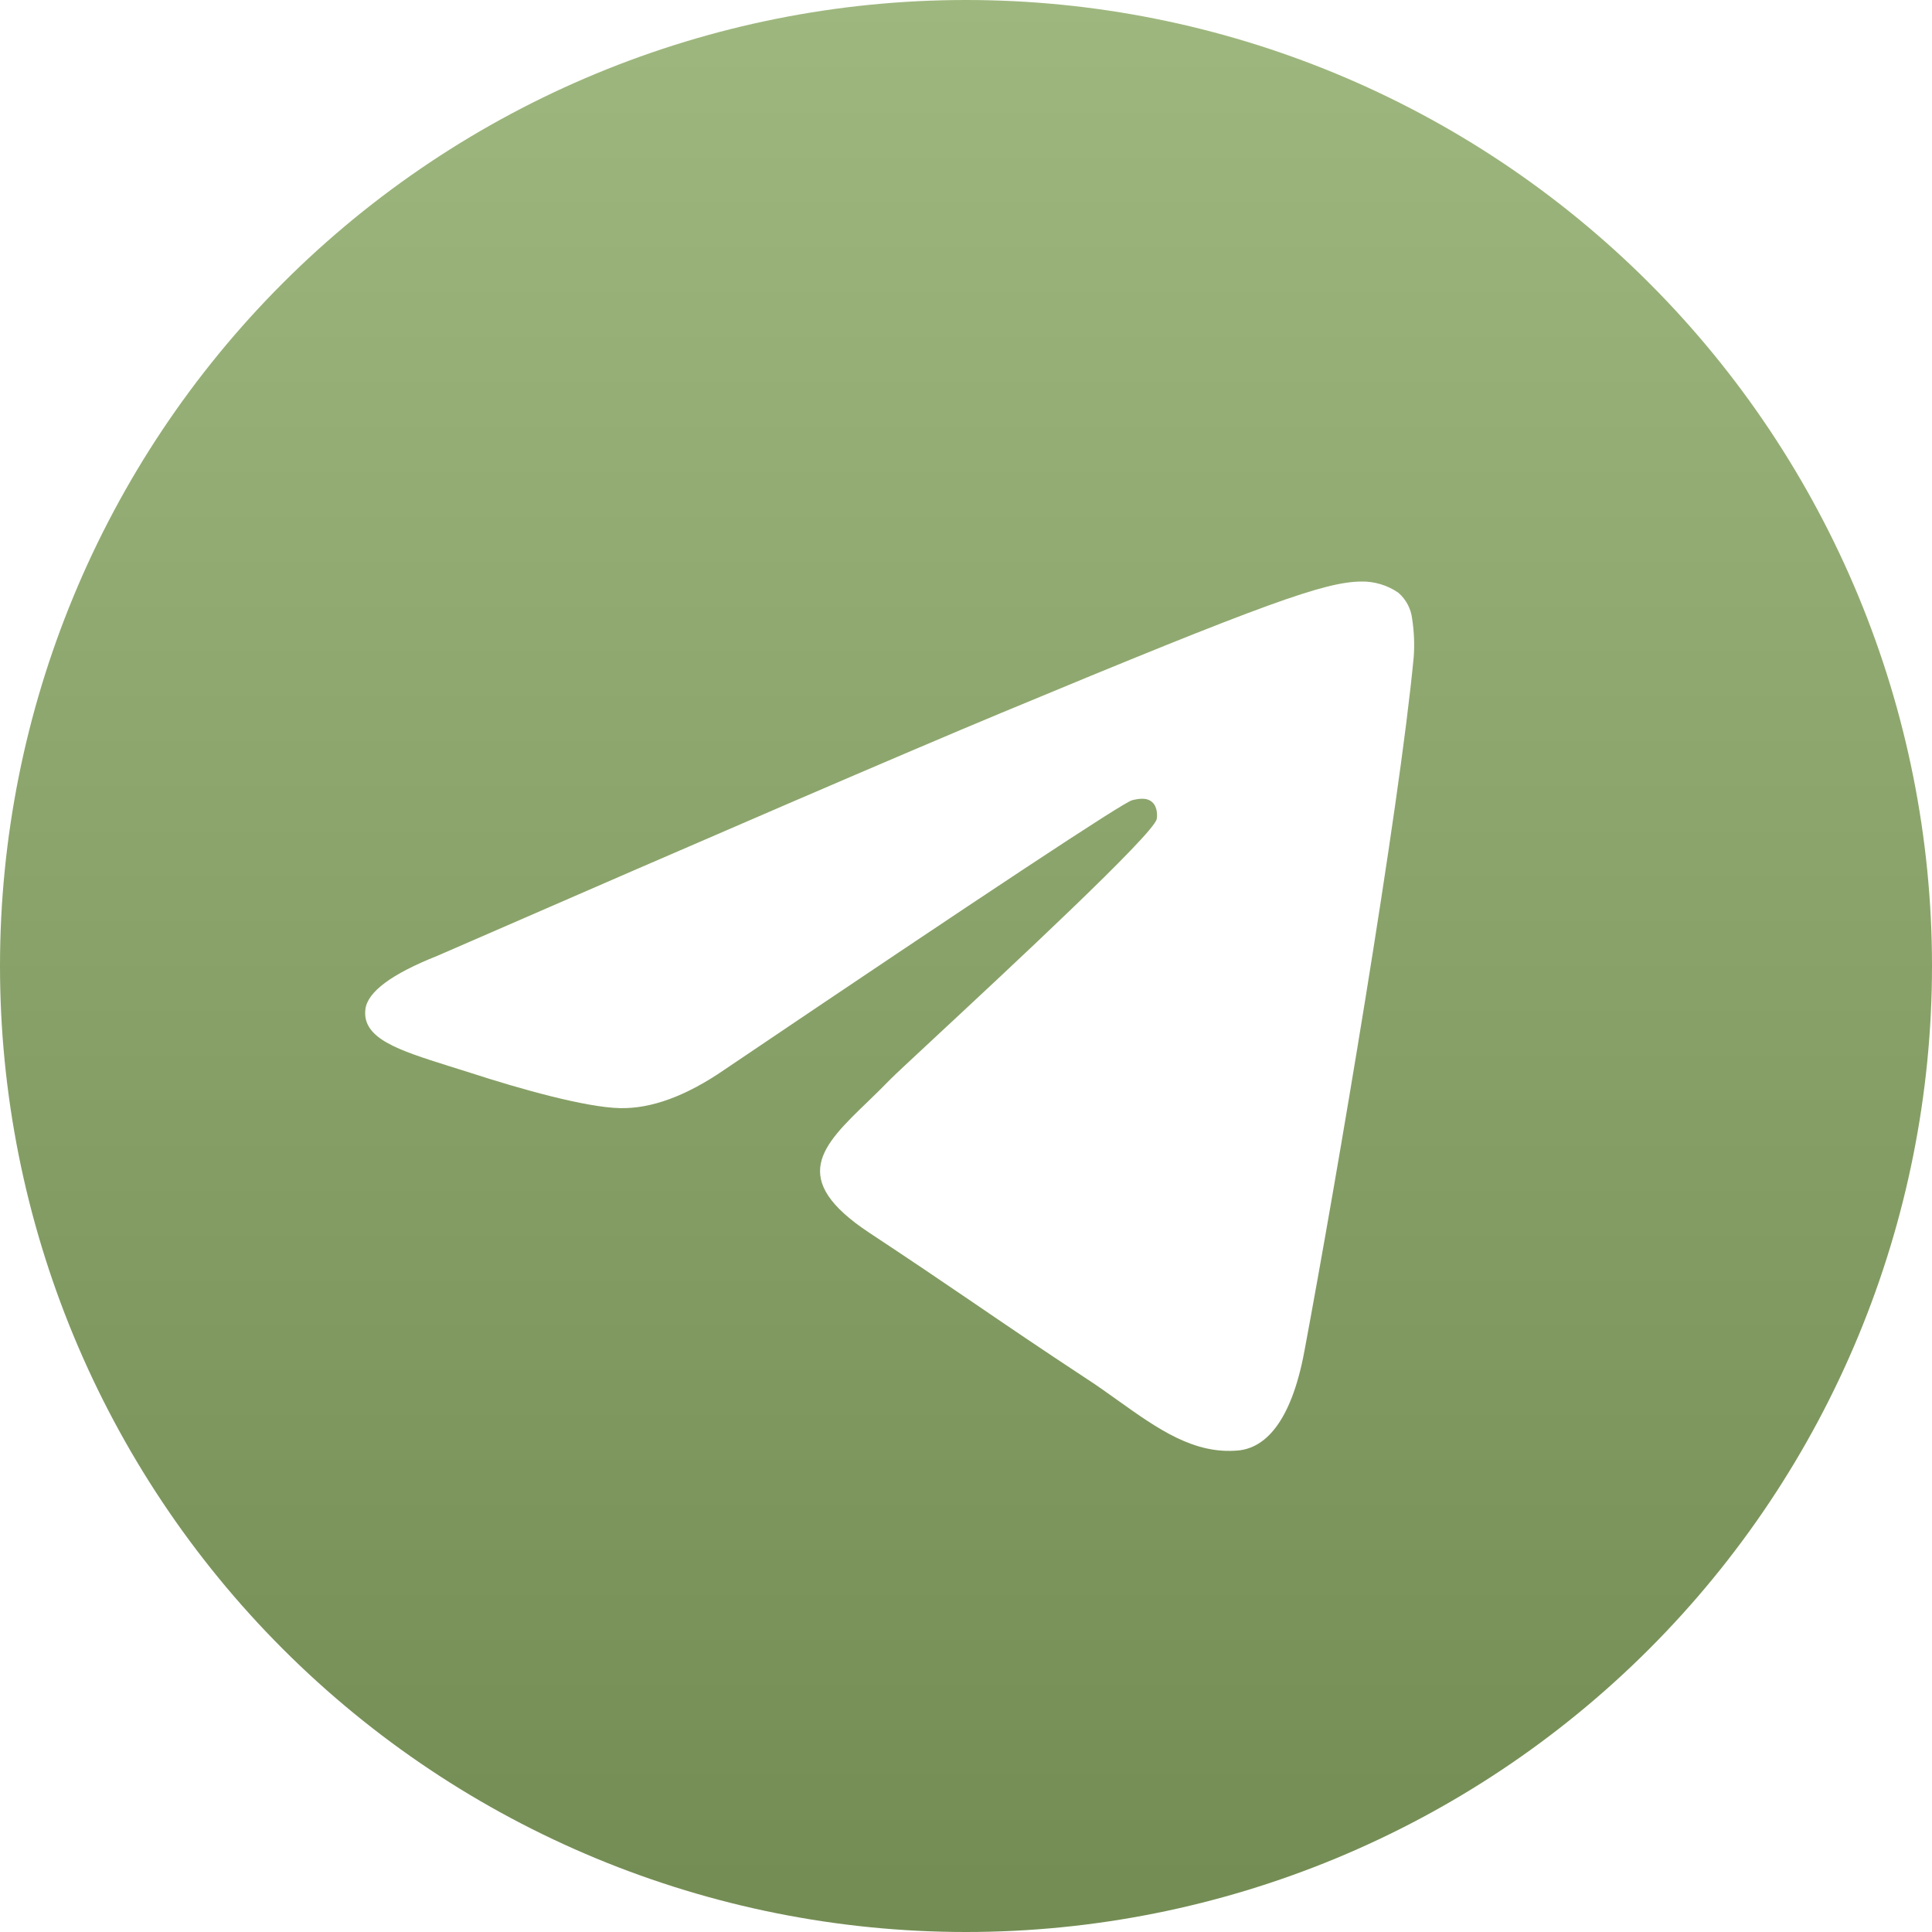 <?xml version="1.0" encoding="UTF-8"?> <svg xmlns="http://www.w3.org/2000/svg" width="46" height="46" viewBox="0 0 46 46" fill="none"> <path d="M46 23C46 29.1 43.577 34.95 39.264 39.264C34.95 43.577 29.1 46 23 46C16.9 46 11.05 43.577 6.737 39.264C2.423 34.95 0 29.1 0 23C0 16.9 2.423 11.05 6.737 6.737C11.05 2.423 16.9 0 23 0C29.1 0 34.95 2.423 39.264 6.737C43.577 11.05 46 16.9 46 23ZM23.825 16.98C21.588 17.911 17.115 19.837 10.41 22.759C9.324 23.19 8.752 23.615 8.7 24.029C8.614 24.728 9.49 25.004 10.684 25.381L11.187 25.539C12.36 25.921 13.941 26.367 14.76 26.384C15.508 26.401 16.339 26.096 17.256 25.464C23.52 21.235 26.755 19.099 26.956 19.053C27.1 19.018 27.301 18.978 27.433 19.099C27.568 19.216 27.554 19.444 27.54 19.504C27.453 19.875 24.012 23.072 22.232 24.728C21.677 25.245 21.284 25.61 21.203 25.694C21.026 25.875 20.846 26.053 20.663 26.229C19.57 27.281 18.754 28.069 20.706 29.357C21.646 29.978 22.399 30.486 23.149 30.998C23.966 31.556 24.782 32.111 25.84 32.807C26.108 32.979 26.367 33.166 26.617 33.344C27.568 34.023 28.428 34.632 29.483 34.535C30.098 34.477 30.734 33.902 31.056 32.177C31.818 28.103 33.316 19.28 33.66 15.643C33.682 15.341 33.669 15.037 33.623 14.737C33.596 14.495 33.479 14.273 33.295 14.113C33.034 13.933 32.722 13.839 32.404 13.846C31.542 13.86 30.21 14.323 23.825 16.98Z" fill="url(#paint0_linear_304_79)"></path> <defs> <linearGradient id="paint0_linear_304_79" x1="23" y1="0" x2="23" y2="46" gradientUnits="userSpaceOnUse"> <stop stop-color="#9EB77E"></stop> <stop offset="1" stop-color="#738C53"></stop> </linearGradient> </defs> </svg> 